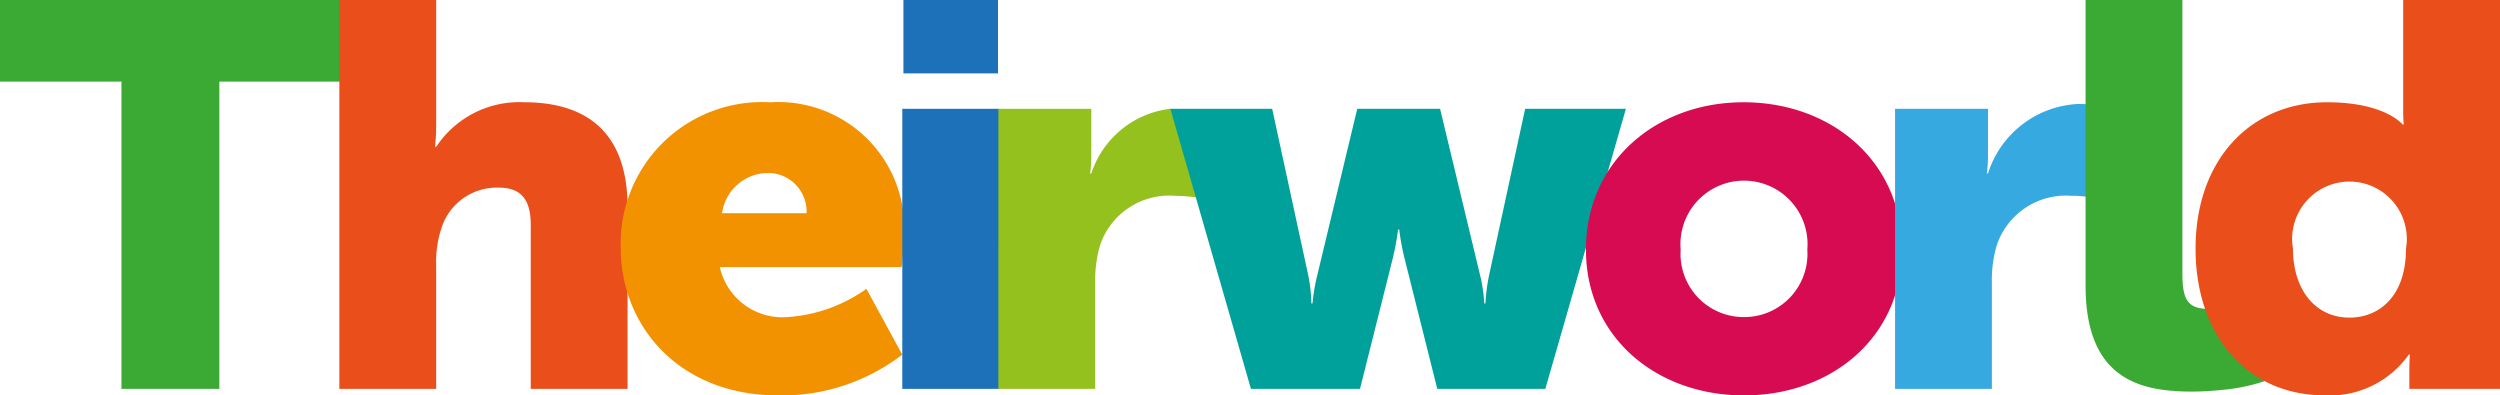 <svg id="Layer_1" data-name="Layer 1" xmlns="http://www.w3.org/2000/svg" viewBox="0 0 91.915 14.537"><defs><style>.cls-1{fill:#3aaa35;}.cls-2{fill:#e94e1b;}.cls-3{fill:#f39200;}.cls-4{fill:#1d71b8;}.cls-5{fill:#95c11f;}.cls-6{fill:#00a19a;}.cls-7{fill:#d60b52;}.cls-8{fill:#36a9e1;}</style></defs><polygon class="cls-1" points="4.465 3 0 3 0 0 12.53 0 12.53 3 8.065 3 8.065 14.297 4.465 14.297 4.465 3"/><path class="cls-2" d="M15.382,41.834h3.56v4.519a8.457,8.457,0,0,1-.042.88h.042a3.667,3.667,0,0,1,3.23-1.64c2.14,0,3.806.96,3.806,3.86v6.677h-3.56V50.092c0-.959-.391-1.359-1.172-1.359a2.132,2.132,0,0,0-2.12,1.52,3.876,3.876,0,0,0-.185,1.319v4.559h-3.56Z" transform="translate(-2.905 -41.834)"/><path class="cls-3" d="M32.559,49.673a1.419,1.419,0,0,0-1.399-1.48,1.72,1.72,0,0,0-1.709,1.48Zm-1.317-4.079a4.631,4.631,0,0,1,4.896,4.979c0,.34-.082,1.08-.082,1.08H29.37a2.356,2.356,0,0,0,2.469,1.84,5.641,5.641,0,0,0,2.921-1.04l1.317,2.42a7.269,7.269,0,0,1-4.527,1.5c-3.786,0-5.822-2.659-5.822-5.399a5.2,5.2,0,0,1,5.514-5.378" transform="translate(-2.905 -41.834)"/><path class="cls-4" d="M36.12,41.834h3.478v2.699H36.12Zm-.041,4h3.559V56.131H36.078Z" transform="translate(-2.905 -41.834)"/><path class="cls-5" d="M39.612,45.834h3.416v1.74a5.186,5.186,0,0,1-.042.639h.042a3.48,3.48,0,0,1,2.906-2.379,6.866,6.866,0,0,1,.88.13l.141,3.139a6.15,6.15,0,0,0-.862-.07,2.68,2.68,0,0,0-2.737,1.8,4.563,4.563,0,0,0-.185,1.4v3.898h-3.56Z" transform="translate(-2.905 -41.834)"/><path class="cls-6" d="M45.934,45.834h3.744l1.317,6.078a5.643,5.643,0,0,1,.124,1.08h.041a7.102,7.102,0,0,1,.186-1.08l1.46-6.078h3.045l1.461,6.078a5.794,5.794,0,0,1,.164,1.08h.042a6.88,6.88,0,0,1,.144-1.08l1.317-6.078h3.704l-2.963,10.297H55.748l-1.194-4.759a9.236,9.236,0,0,1-.206-1.1h-.041a9.236,9.236,0,0,1-.206,1.1l-1.194,4.759H48.897Z" transform="translate(-2.905 -41.834)"/><path class="cls-7" d="M67.025,53.492a2.324,2.324,0,0,0,2.328-2.48,2.337,2.337,0,1,0-4.657,0,2.324,2.324,0,0,0,2.329,2.48m-.02-7.898c3.244,0,5.831,2.18,5.831,5.418,0,3.219-2.588,5.359-5.811,5.359s-5.811-2.14-5.811-5.359c0-3.238,2.587-5.418,5.791-5.418" transform="translate(-2.905 -41.834)"/><path class="cls-8" d="M72.579,45.834H75.995v1.74a5.186,5.186,0,0,1-.042.639h.042a3.66,3.66,0,0,1,3.374-2.559,2.507,2.507,0,0,1,.411.039v3.4a3.877,3.877,0,0,0-.72-.06,2.679,2.679,0,0,0-2.736,1.8,4.512,4.512,0,0,0-.186,1.4v3.898H72.579Z" transform="translate(-2.905 -41.834)"/><path class="cls-1" d="M85.959,52.791s-1.603.401-1.829.401c-.802,0-.987-.341-.987-1.319V41.834h-3.56V52.332c0,3.067,1.585,3.76,3.264,3.877V56.21s.085.007.234.013c.137.006.275.008.411.008a10.043,10.043,0,0,0,1.07-.059,6.731,6.731,0,0,0,2.681-.793c1.278-.762-1.284-2.587-1.284-2.587" transform="translate(-2.905 -41.834)"/><path class="cls-2" d="M89.286,53.512c1.07,0,2.078-.76,2.078-2.54a2.108,2.108,0,1,0-4.156,0c0,1.54.844,2.54,2.078,2.54m-.823-7.918c2.14,0,2.778.819,2.778.819h.041s-.021-.199-.021-.46V41.835h3.56v14.296H91.487V55.452c0-.321.021-.581.021-.581h-.041a3.558,3.558,0,0,1-3.066,1.5c-2.881,0-4.774-2.2-4.774-5.399,0-3.259,2.016-5.378,4.835-5.378" transform="translate(-2.905 -41.834)"/></svg>